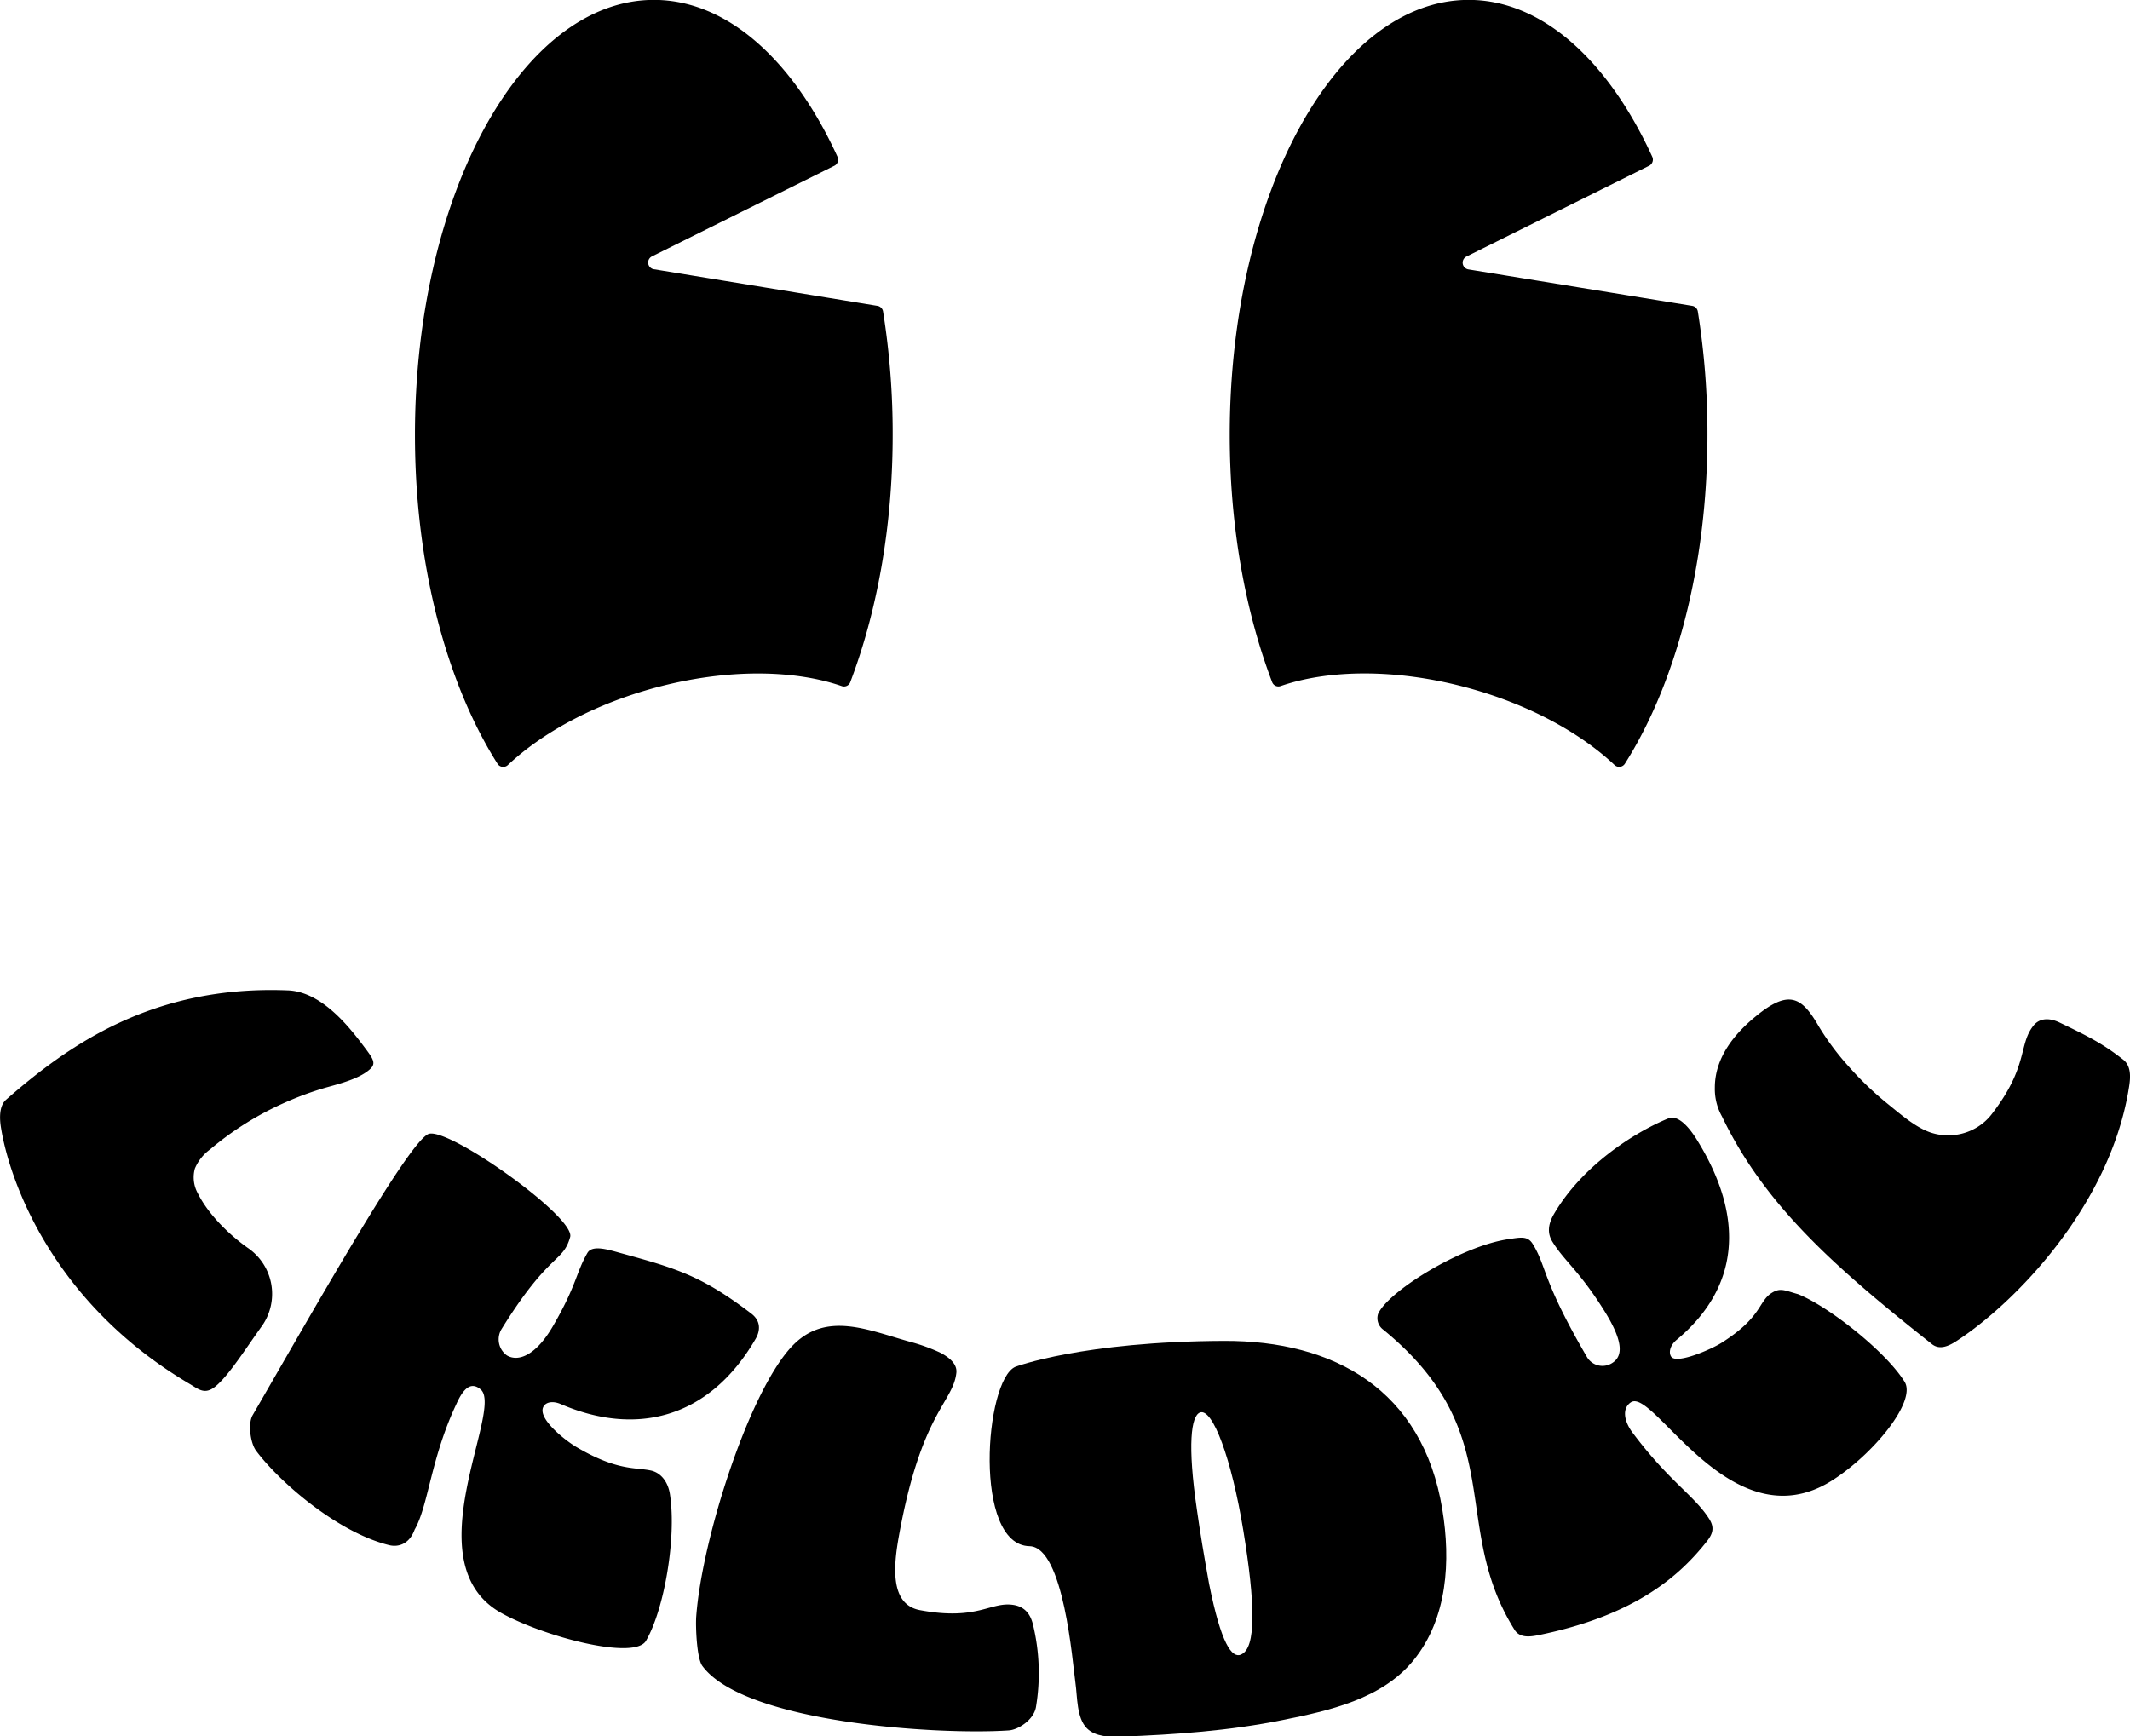 <?xml version="1.0" encoding="UTF-8"?>
<svg xmlns="http://www.w3.org/2000/svg" id="Layer_1" data-name="Layer 1" viewBox="0 0 420.76 343.08">
  <title>LKLDKL LOGO 2024</title>
  <path d="M201.68,176.15l36.1-17.94a1.35,1.35,0,0,0,.62-1.77c-8.65-18.93-21.68-31-36.27-31-26.07,0-47.2,38.47-47.2,85.94,0,26,6.33,49.23,16.32,65a1.33,1.33,0,0,0,2,.27c6.82-6.43,17.08-12.05,29.22-15.33,14-3.76,27.29-3.58,36.79-.29a1.32,1.32,0,0,0,1.66-.78c5.28-13.88,8.38-30.71,8.38-48.86A152.67,152.67,0,0,0,247.4,187a1.34,1.34,0,0,0-1.1-1.11l-44.25-7.25A1.35,1.35,0,0,1,201.68,176.15Z" transform="translate(-72.96 -125.46)"></path>
  <path d="M362.63,176.15l36.1-17.94a1.36,1.36,0,0,0,.62-1.77c-8.66-18.93-21.69-31-36.27-31-26.07,0-47.2,38.47-47.2,85.94,0,18.15,3.1,35,8.38,48.86a1.32,1.32,0,0,0,1.66.78c9.5-3.29,22.83-3.47,36.79.29,12.14,3.28,22.4,8.9,29.22,15.33a1.33,1.33,0,0,0,2-.27c10-15.76,16.32-39,16.32-65A152.67,152.67,0,0,0,408.35,187a1.34,1.34,0,0,0-1.1-1.11L363,178.68A1.35,1.35,0,0,1,362.63,176.15Z" transform="translate(-72.96 -125.46)"></path>
  <path d="M121.88,372l-.1-.07c-3.66-2.61-7.73-6.62-9.76-10.72a6.51,6.51,0,0,1-.56-4.88,9,9,0,0,1,3-3.77,61,61,0,0,1,14.76-9.24,61.72,61.72,0,0,1,8.2-3c2.62-.73,6.88-1.8,8.84-3.82.94-1,.36-1.91-1.1-3.86-2.83-3.78-8.41-11.22-15.31-11.5-26.71-1.08-43.4,10.85-55.68,21.59-1.41,1.23-1.32,3.77-1,5.64,1.54,9.57,9.57,34.29,37.47,50.66,1.63,1,2.83,2,4.81.42,2.64-2.1,6-7.47,9.32-12.09A11,11,0,0,0,121.88,372Z" transform="translate(-72.96 -125.46)"></path>
  <path d="M201.48,416c-3.09-.65-6.64.1-14.71-4.66-2.08-1.24-7.52-5.45-6.52-7.82.47-1.08,1.94-1.3,3.47-.64,14.57,6.29,29.19,3.19,38.52-12.91.94-1.63,1-3.5-.8-4.91-9.92-7.59-14.91-9-26-12.05-2.44-.68-5.49-1.62-6.44,0-2.27,3.93-2.11,6.37-6.78,14.42-3.38,5.85-6.86,7.18-9.13,5.84a3.91,3.91,0,0,1-1-5.29c9.4-15.15,12.08-13,13.5-18.11,1.1-3.95-24.45-22.06-28.06-20.33-4.14,2-22.24,34.07-34.67,55.55-.94,1.63-.45,5.48.68,7,4.52,6.08,16,16.12,26.28,18.66,1.8.45,4-.17,5.05-3.07,2.72-4.7,3.17-14.08,8.26-24.84,1.32-2.95,2.84-4.53,4.8-2.83,4.6,4-13.53,34.33,4.06,44.15,8.38,4.67,26.32,9.41,28.59,5.48,3.61-6.22,6-20.26,4.75-28.73C205,418.32,203.54,416.42,201.48,416Z" transform="translate(-72.96 -125.46)"></path>
  <path d="M273.35,442.6c-4.66-.85-7.08,3.16-18.64,1-6.05-1.11-5.22-8.86-4.18-14.65,4.43-24.56,10.69-26.29,11.35-32.25.22-2-1.95-3.33-3.24-4a36.94,36.94,0,0,0-6-2.15c-8.13-2.26-16.31-6-22.91.58-8.59,8.58-18.11,38.27-19.24,53.74-.14,1.87.09,8.24,1.21,9.75,8.33,11.3,46.72,13.68,60.53,12.74,1.87-.12,4.92-2.08,5.37-4.59a40.61,40.61,0,0,0-.61-16.42C276.49,444.36,275.4,443,273.35,442.6Z" transform="translate(-72.96 -125.46)"></path>
  <path d="M314.75,390.4c-28,.11-41.22,5.12-41.22,5.12-6.07,2.65-8.39,35.21,2.8,35.44,6.78.15,8.5,23,9.07,27,.4,2.74.21,6.95,2.28,9,1.71,1.69,4.55,1.71,6.77,1.63,10.66-.4,21.35-1.15,31.82-3.27,9.21-1.85,19.66-4.13,25.91-11.81,6.74-8.3,7.37-19.66,5.69-29.84C354,400.05,336.51,390.32,314.75,390.4Zm3.32,62c-1.77.67-3.87-2.05-6.27-14-1-5.56-1.75-10-2.41-14.68-1.88-12.81-1.15-18.49.61-19.17,2.49-.94,6.23,9.06,8.57,23.35S321.18,451.19,318.07,452.38Z" transform="translate(-72.96 -125.46)"></path>
  <path d="M428.14,381.16c-2.63-.72-3.47-1.34-5.23-.22-2.61,1.66-1.86,4.73-9.77,9.77-2,1.31-9,4.37-10.06,2.8-.53-.81-.22-2.22,1.06-3.3,12.24-10.17,13.8-23.9,3.94-39.69-1-1.6-3.41-5-5.59-4.07-6.78,2.79-17,9.36-22.55,18.86-1.28,2.2-1.29,3.95-.28,5.55,2.4,3.85,5.29,5.71,10.22,13.6,3.58,5.73,3.84,8.85,1.6,10.28a3.55,3.55,0,0,1-5-1.1c-9-15.42-7.95-17.92-10.76-22.42-1-1.6-2.35-1.28-4.74-.93-9.54,1.38-24,10.47-25.81,14.83a2.81,2.81,0,0,0,1.08,3.09c25.11,20.61,12.9,38.47,25.88,59.25,1,1.6,2.87,1.45,4.7,1.08,19.36-3.94,28-11.84,33.29-18.52,1.17-1.47,1.56-2.7.51-4.39-2.88-4.61-7.84-7.35-15-16.87-2-2.55-2.24-5.11-.48-6.24,4.55-2.92,19.89,28.1,39.79,15.41,8.09-5.16,16.66-15.6,14.25-19.46C445.39,392.37,434,383.49,428.14,381.16Z" transform="translate(-72.96 -125.46)"></path>
  <path d="M492.38,334.83c-3.82-3-6.54-4.45-12.58-7.34-1.89-.91-3.93-1-5.22.7-2.91,3.76-.91,8-8.16,17.39a10.62,10.62,0,0,1-2.75,2.51,11,11,0,0,1-9,1.24c-3.12-.93-6.21-3.67-8.72-5.69a64.18,64.18,0,0,1-7.77-7.43,51.51,51.51,0,0,1-6-8.06c-3.26-5.63-5.8-7.35-12.47-1.81-4,3.28-8,8-8,14a11.13,11.13,0,0,0,1.41,5.71c8.4,17.46,22.08,29.64,41.49,45,1.47,1.16,3.22.43,4.79-.59,11.64-7.57,29.91-26.42,33.94-49.1C493.66,339.44,494.36,336.4,492.38,334.83Z" transform="translate(-72.96 -125.46)"></path>
</svg>
